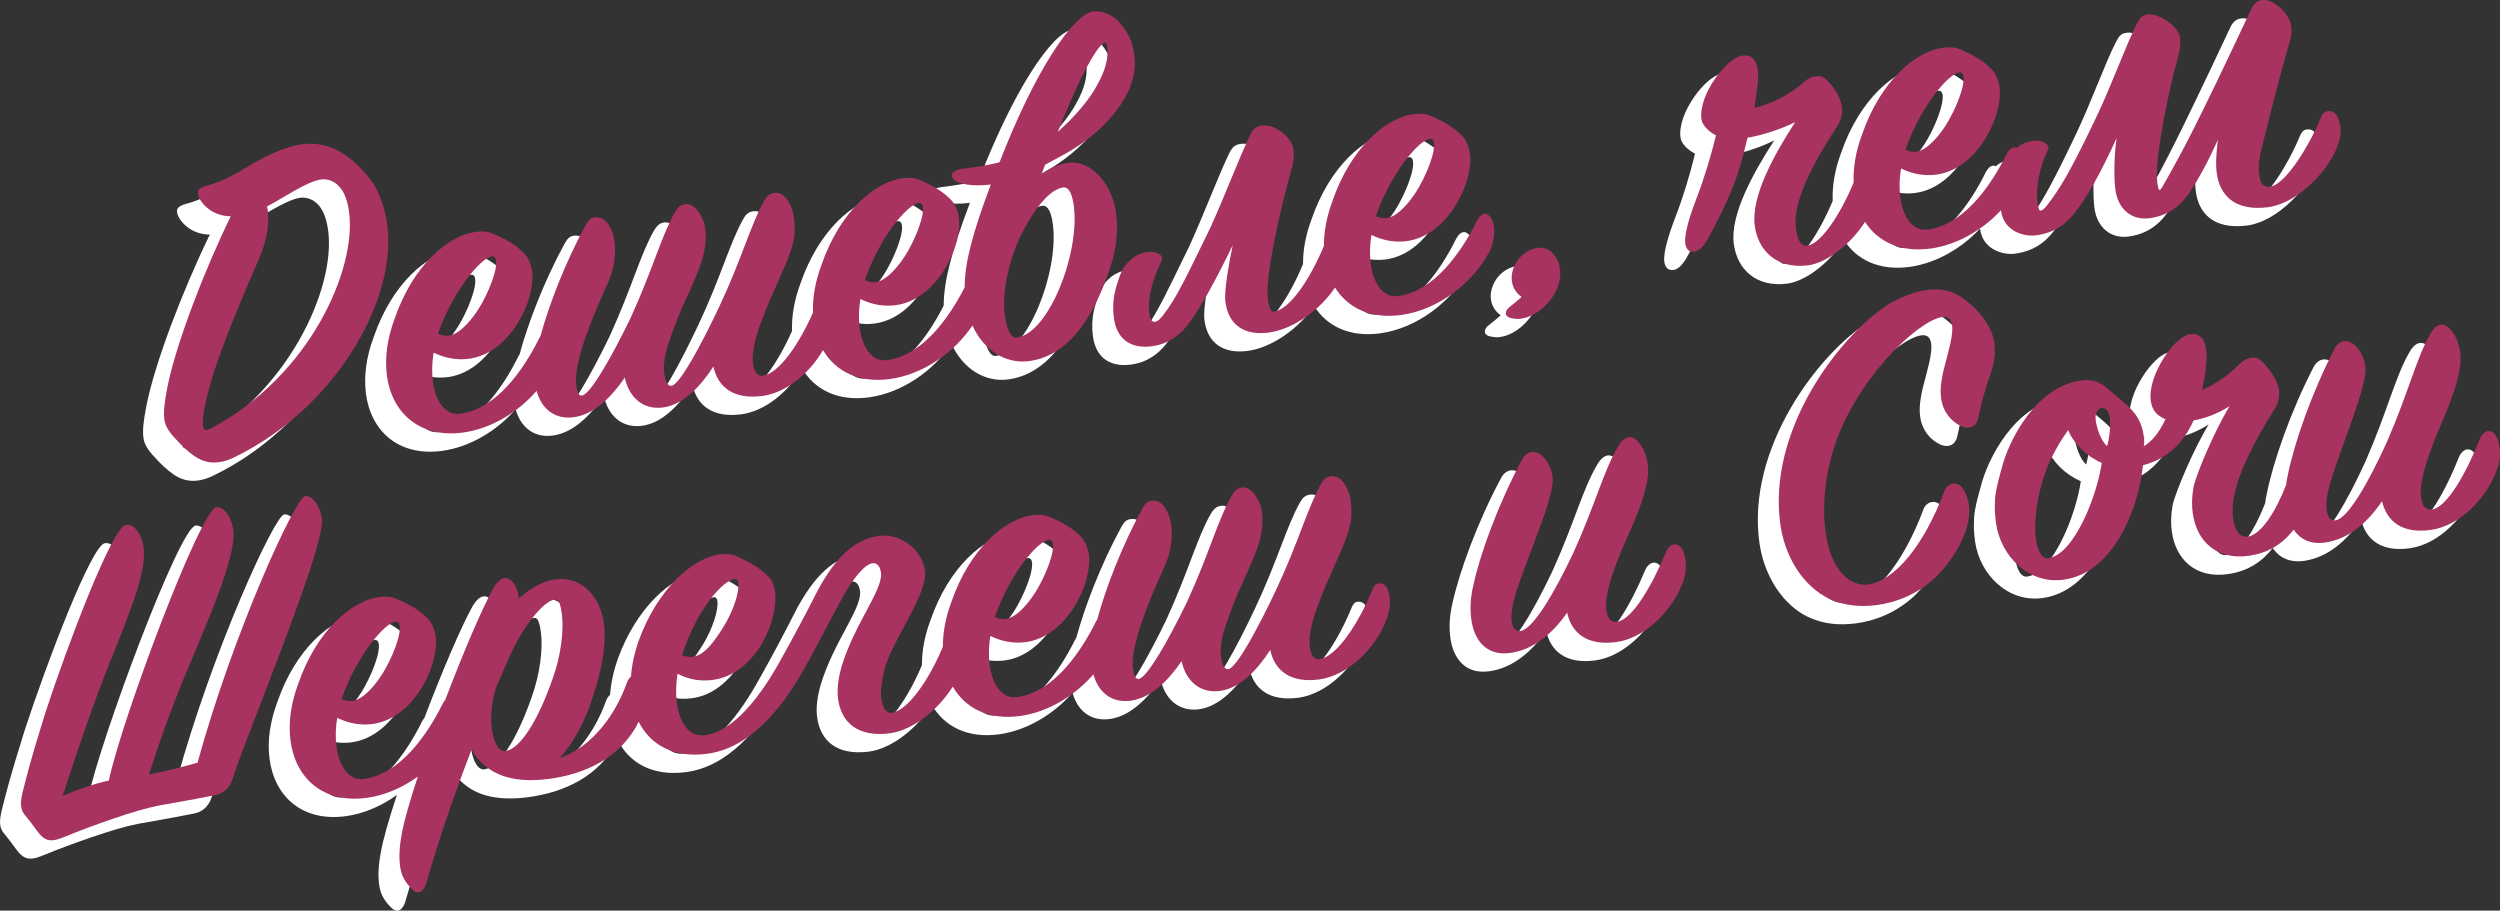 <?xml version="1.0" encoding="UTF-8"?> <svg xmlns="http://www.w3.org/2000/svg" id="_Слой_1" data-name="Слой_1" width="955.46" height="348.01" viewBox="0 0 955.46 348.01"><rect x="0" y="0" width="955.46" height="348.01" fill="#333333" stroke="none"/><defs><style> .cls-1 { fill: #a83360; } .cls-2 { fill: #fff; } </style></defs><g><path class="cls-2" d="M60.74,176.5c5.25,5.23,9.08,7.87,14.87,7.15,1.99-.25,3.76-.84,5.84-1.84,38.15-18.39,62.23-59.47,58.58-88.62-.79-6.34-3.15-13.4-6.43-17.58-8.97-11.38-18.56-16.06-30.62-12.53-6.02,1.86-10.86,4.3-15.82,7.32-5.29,3.24-10.45,6.09-16.16,7.54-3.73,1.02-3.91,2.51-2.67,5.12,1.43,2.58,5.23,6.52,11.86,6.6-9.95,20.37-21.07,48.98-24.3,65.75-.99,5.27-1.47,8.83-1.08,11.9.36,2.9,2.13,5.25,5.93,9.19ZM69.9,164.5c2.15-13.69,10.28-33.84,21.43-59.32,3.23-7.94,3.84-14.82,2.73-19.28,5.36-2.7,15.16-9.62,20.77-10.33,2.17-.27,5.02.47,7.2,3.14,1.74,2.17,2.88,5.34,3.42,9.69,2.7,21.54-14.82,62.17-52.93,82.39-1.72.95-2.67.7-2.87-.93-.16-1.27-.16-2.74.25-5.36Z"></path><path class="cls-2" d="M139.82,150.22c1.82,14.48,12.43,24.37,29.25,22.08,10.67-1.48,20.94-7.75,28-15.91,1.79,6.57,6.67,11.01,14.11,10.08,7.97-1,14.64-7.9,19.61-15.15,1.43,6.99,6.52,12.42,14.49,11.42,7.96-1,14.59-8.26,19.37-15.67,1.75,8.06,7.83,12.62,18.52,11.29,9.31-1.17,18.31-8.75,23.37-17.57,4.72,8.08,13.59,12.7,25.65,11.06,12.57-1.74,24.59-10.15,31.46-20.45,4.31,9.51,12.68,14.73,21.56,13.62,11.22-1.41,21.88-10.28,29.81-32.05,3.32-8.69,4.54-16.57,3.57-24.35-1.43-11.4-9.74-20.48-18.07-19.43-3.44.43-7.13,1.81-10.48,4.44l1.38-3.67,7.06-3.83c15.5-8.38,28.87-23.48,27.12-37.42-.7-5.61-2.04-8.94-5.89-13.24-2.58-2.99-6.63-4.5-9.89-4.09-7.78.98-22.62,23.43-35.8,57.63-4.1,1.07-8.6,1.81-14.57,2.56-2.54.32-3.85,1.59-3.71,2.67.05.36.29.88.93,1.54,1.45,1.29,6.22,2.71,14.01,1.74-6.82,18.08-10.01,29.83-10.01,39.29-6.08,11.97-16.34,26.16-29.74,27.84-5.43.68-9.39-4.52-10.39-12.49-.41-3.26-.34-7.13.29-10.88,4.5,2.19,9.01,2.92,13.35,2.37,15.93-2,25.68-22.53,24.32-33.39-.29-2.35-1.36-4.98-2.65-6.47-2.99-3.3-6.97-5.74-12.4-8.01-1.95-.86-3.98-.97-6.52-.65-10.5,1.32-23.96,12.75-30.97,33.12-2.42,6.44-3.44,12.58-3.25,18.22-5.24,11.88-12.98,23.34-19.21,24.12-2.17.27-3.33-1.61-3.71-4.68-.36-2.9.25-6.83,1.4-10.84,3.8-12.24,10.4-24.1,13.05-32.34,1.47-4.41,1.85-7.22,1.13-13.01-.39-3.08-2.85-9.57-7.38-9-1.99.25-2.96,1.29-3.87,2.88-5.27,9.3-8.46,22.02-17.32,40.79-6.83,14.46-15.04,29.65-18.12,30.04-1.63.2-2.44-1.9-2.79-4.61-.34-2.72-.07-6.43,1.26-10.46,1.97-6.31,4.77-13.29,7.24-18.56,5.2-11.32,8.21-18.13,7.12-26.82-.39-3.08-3.58-9.48-7.56-8.98-1.99.25-2.78,1.27-3.87,2.88-5.29,9.12-8.48,21.84-17.14,40.76-7.01,14.49-15.29,29.13-18.55,29.54-1.27.16-1.86-1.61-2.17-4.14-1.13-9.05,7.3-28.31,11.48-37.48,3.21-6.65,3.77-12.43,3.14-17.49-.41-3.26-2.67-9.6-7.38-9-1.63.2-2.47.86-3.67,3.03-7.76,14.17-14.01,30.48-17.22,42.33-.18.27-.36.57-.53.9-6.02,12.16-16.46,27.07-30.22,28.8-5.43.68-9.39-4.52-10.39-12.49-.41-3.26-.34-7.13.29-10.88,4.5,2.19,9.01,2.92,13.35,2.37,15.93-2,25.68-22.53,24.32-33.39-.29-2.35-1.36-4.98-2.65-6.47-2.99-3.3-6.97-5.75-12.4-8.01-1.95-.86-3.98-.97-6.52-.65-10.5,1.32-23.96,12.75-30.97,33.12-2.89,7.72-3.82,15-3,21.52ZM405.41,36.39c3.98-7.85,7.21-12.86,8.84-13.06.54-.07.81.63.93,1.54.52,4.16-.7,9.1-3.86,14.64-2.99,5.52-8.1,11.68-15.04,17.88,3.21-8.13,6.35-15.32,9.13-21ZM382.12,97.04c5.29-10.59,11.2-17.77,16.26-18.4,2.17-.27,3.46,2.69,4.03,7.22,2.29,18.28-9.71,48.66-21.84,50.18-1.99.25-3.85-2.83-4.57-8.62-1.07-8.51,1.46-20.59,6.12-30.37ZM343.99,84.72c2.2,1.38-.54,10.36-4.9,18.08-3.01,5.34-8.12,11.5-12.46,12.04-1.27.16-2.58-.04-4.14-.77,6.51-18.47,18.52-31.19,21.51-29.36ZM180.88,105.17c2.2,1.38-.54,10.36-4.9,18.08-3.01,5.34-8.12,11.5-12.46,12.04-1.27.16-2.58-.04-4.14-.77,6.51-18.47,18.52-31.19,21.51-29.36Z"></path><path class="cls-2" d="M562.3,91.01c-1.9-3.44-4.21-2.78-5.84.36-6.01,12.16-16.46,27.07-30.22,28.8-5.43.68-9.39-4.52-10.39-12.49-.41-3.26-.34-7.13.29-10.89,4.5,2.19,9.01,2.92,13.35,2.37,15.93-2,25.68-22.53,24.32-33.39-.29-2.35-1.36-4.98-2.65-6.47-2.99-3.3-6.97-5.75-12.4-8.01-1.95-.86-3.98-.97-6.52-.65-10.5,1.32-23.96,12.75-30.97,33.12-2.26,6.04-3.31,11.8-3.27,17.15-5.06,12.26-12.93,24.42-19.19,25.2-1.27.16-1.9-1.97-2.26-4.86-1.13-9.05,5.1-35.58,8.92-49.11,1.17-3.82,1.08-6.02.79-8.37-.5-3.98-6.7-9.46-11.95-8.8-2.35.3-3.33,1.34-4.37,3.31-3.96,8.04-9.75,23.47-15.38,35.76-8.19,16.84-11.67,24.26-16.17,30.9-3.12,4.44-3.98,4.91-5.07,5.05s-1.79-1.06-2.01-2.87c-.89-7.06,1.44-13.42,4.18-19.46.59-1.18.7-1.74.66-2.1-.14-1.09-1.81-2.72-5.98-2.19-3.08.39-8.26,3.06-10.38,9.58-1.2,3.64-3.01,8.28-2.12,15.34,1.2,9.59,7.92,11.88,14.26,11.08,4.34-.54,8.55-2.18,12.6-6.54,5.79-6.61,12.89-20.37,18.59-32.12-1.6,7.74-3.3,17.7-2.82,21.5,1.13,9.05,7.34,13.06,16.39,11.92,9.33-1.17,19.83-8.64,25.53-17.23,4.8,7.73,13.53,12.09,25.3,10.49,14.1-1.95,27.51-12.28,33.73-24.27,2.65-5.3,1.81-10.52,1.06-12.08ZM539.32,60.24c2.2,1.38-.54,10.36-4.9,18.08-3.01,5.34-8.12,11.5-12.46,12.04-1.27.16-2.58-.04-4.14-.77,6.51-18.47,18.52-31.19,21.51-29.36Z"></path><path class="cls-2" d="M569.4,128.55c1.13.23,2.26.45,3.53.29,6.72-.66,13.76-7.61,15.09-14.58,1.47-7.36-2.92-13.06-8.2-12.58-4.71.59-9.34,4.67-10.07,10.64-.27,3.71,1.36,6.45,3.78,8.17-1.15,1.06-3.48,3.01-4.66,3.89-1.52,1.11-2.33,3.42.52,4.16Z"></path><path class="cls-2" d="M682.9,108.43c7.49-.94,16.66-8.44,21.89-16.62,4.84,7.54,13.5,11.76,25.11,10.18,10.11-1.4,19.85-7.11,26.85-14.65,0,.08.02.16.03.24.98,7.78,8.78,9.93,13.13,9.39,4.53-.57,9.28-2.27,13.33-6.64,6.13-6.84,12.06-18.24,17.69-30.53-1.08,7.49-.99,15.57-.49,19.55.91,7.24,5.91,11.95,12.97,11.06,6.34-.79,11.27-3.99,14.71-8.83,4.05-5.84,7.92-13.13,11.51-21.12-.54,4.48-.92,8.76-.45,12.56,1.07,8.51,6.82,14.77,19.49,13.19,13.94-1.75,29.09-20.2,27.8-30.52-.54-4.34-2.11-6.54-4.82-6.2-1.27.16-1.92.79-2.78,2.74-4.23,10.27-13.37,25.4-19.34,26.14-2.9.36-3.71-1.74-4.07-4.64-.41-3.26.18-7.38.81-9.66,4.99-20.3,7.91-30.78,9.56-36.69,1.97-6.31,2.1-8.17,1.81-10.52-.59-4.71-6.82-10.36-10.98-9.84-1.81.23-3.17,1.13-4.19,3.28-21.91,46.69-26.3,54.23-31.55,63.71-2.26,3.96-2.99,5.52-3.53,5.59-.36.05-.68-1.02-.91-2.83-1.25-9.96,5.51-39.67,7.7-47.12,1.15-4.01,1.29-5.86.97-8.4-.5-3.98-7.97-9.3-12.31-8.75-2.17.27-2.96,1.29-4,3.26-4.3,8.26-9.72,23.65-15.56,35.78-8,16.82-12.48,25.1-16.87,31.17-2.96,4.23-3.82,4.71-4.55,4.8-.54.07-.88-1.18-1.11-2.99-.88-7.06,1.42-15.07,3.34-18.81.59-1.18.86-1.95.81-2.31-.14-1.09-1.86-3.08-5.84-2.58-1.88.24-4.21.9-6.28,2.69-1.4-.67-2.82.31-3.92,2.46-6.02,12.15-16.47,27.07-30.22,28.8-5.43.68-9.39-4.52-10.39-12.49-.41-3.26-.34-7.13.29-10.89,4.5,2.19,9.01,2.92,13.35,2.37,15.93-2,25.68-22.53,24.32-33.39-.29-2.35-1.36-4.98-2.65-6.47-2.99-3.3-6.97-5.75-12.4-8.01-1.95-.86-3.98-.97-6.52-.65-10.5,1.32-23.96,12.75-30.97,33.12-2.45,6.53-3.47,12.74-3.24,18.44-4.42,10.71-12.09,23.38-17.72,24.08-2.54.32-3.78-2.28-4.35-6.81-1.34-10.68,7.57-26.14,15.74-38.75,1.72-2.42,2.1-5.23,1.83-7.4-.54-4.34-3.62-8.37-6.11-10.63-1.25-1.13-2.38-1.36-4.01-1.15-1.27.16-2.83.91-3.82,1.77-5.61,5.12-12.87,8.79-19.48,10.35.65-5.05,1.78-10.71,1.35-14.14-.52-4.16-2.27-6.34-6.07-5.86-5.95.93-16.7,14.96-15.54,24.2.32,2.53,2.81,4.8,5.57,6.29-1.94,7.97-4.68,16.95-7.32,23.72-2.22,5.79-4.91,13.67-4.43,17.47.27,2.17,1.36,3.51,3.53,3.23,2.17-.27,3.87-2.88,4.8-4.28,2.71-4.75,7.42-14.17,8.8-17.83,3.14-7.2,4.88-13.85,6.69-21.43,5.05-.82,12.31-3.01,18.19-5.96-8.17,12.61-16.85,28.41-15.46,39.45,1.23,9.78,8.54,16.77,20.3,15.29ZM741.71,34.86c2.2,1.38-.54,10.36-4.9,18.08-3.01,5.34-8.12,11.5-12.46,12.04-1.27.16-2.58-.04-4.14-.77,6.51-18.47,18.52-31.19,21.51-29.36Z"></path><path class="cls-2" d="M115,205.19c-.57-4.53-3.51-8.94-6.41-8.57-3.62.45-27.34,51.79-41.1,101.87-7.1,1.99-13.35,3.51-18.55,4.53,8.95-28.34,16.98-44.97,20.46-53.87,6.78-16.3,12.73-31.94,11.75-39.72-.57-4.53-3.51-8.94-6.41-8.57-6.16.77-36.31,81.41-41.15,104.45-5.91,1.29-12.42,3.58-17.65,5.89,9.15-28.18,15.08-44,19.6-54.86,6.69-17.02,12.48-30.98,11.35-40.04-.59-4.71-3.35-9.14-6.79-8.71-5.07.64-22.23,45.63-30.73,71.7-6.17,19.71-7.21,24.62-8.2,28.43-1.65,5.91-1.51,8.46.23,10.64,2.58,2.99,4.64,6.22,5.71,7.38,2.81,3.33,5.5,2.8,9.87.97,9.62-3.96,26.86-10.17,35.66-11.83,6.11-1.13,11.88-2.04,21.75-4.01,3.76-.84,5.63-3.46,6.56-6.34,1.83-5.93,6.99-19.08,12.12-32.41,10.11-26.46,22.88-59.5,21.95-66.92Z"></path><path class="cls-2" d="M518.95,229.94c-1.09.14-1.74.77-2.31,2.13-5.2,12.79-13.66,25.98-20.36,26.82-2.17.27-3.33-1.61-3.71-4.68-.36-2.9.25-6.83,1.4-10.84,3.8-12.24,10.4-24.1,13.05-32.34,1.47-4.41,1.85-7.22,1.13-13.01-.39-3.08-2.86-9.57-7.38-9-1.99.25-2.96,1.29-3.87,2.88-5.27,9.3-8.46,22.02-17.32,40.79-6.83,14.46-15.04,29.65-18.12,30.04-1.63.2-2.45-1.9-2.79-4.61-.34-2.72-.07-6.43,1.26-10.46,1.97-6.31,4.77-13.29,7.23-18.56,5.2-11.32,8.21-18.13,7.12-26.82-.39-3.08-3.58-9.48-7.56-8.98-1.99.25-2.78,1.27-3.87,2.88-5.29,9.12-8.48,21.84-17.14,40.76-7.01,14.49-15.29,29.13-18.55,29.54-1.27.16-1.86-1.61-2.17-4.14-1.13-9.05,7.3-28.31,11.48-37.48,3.21-6.65,3.77-12.43,3.14-17.49-.41-3.26-2.67-9.59-7.38-9-1.63.2-2.47.86-3.67,3.03-7.76,14.17-14.01,30.48-17.22,42.34-.18.27-.36.57-.53.89-6.02,12.15-16.47,27.07-30.22,28.8-5.43.68-9.39-4.52-10.39-12.49-.41-3.26-.34-7.13.29-10.89,4.5,2.19,9.01,2.92,13.35,2.37,15.93-2,25.68-22.53,24.32-33.39-.29-2.35-1.36-4.98-2.65-6.47-2.99-3.3-6.97-5.75-12.4-8.01-1.95-.86-3.98-.97-6.52-.65-10.5,1.32-23.96,12.75-30.97,33.12-2.26,6.03-3.3,11.79-3.27,17.14-5.09,12.27-13.3,24.47-19.55,25.26-2.17.27-3.58-2.13-4.03-5.75-.36-2.9.29-6.47,1.24-10.64,1.49-5.7,4.97-11.66,7.94-17.36,5.97-11.05,8.07-16.27,7.51-20.8-.89-7.06-8.58-14.19-17.45-13.07-9.59,1.2-16.77,8.54-23.35,20.58-4.86,9.62-10.38,19.87-14.29,26.8-7.78,14.21-18.25,27.48-28.93,28.82-5.97.75-9.76-4.48-10.78-12.62-.41-3.26-.34-7.13.29-10.89,4.53,2.38,9.01,2.92,13.35,2.37,7.97-1,14.28-6.39,18.71-13.56,4.09-6.95,5.88-14.71,5.22-19.96-.27-2.17-1.11-4.46-2.38-5.77-3.19-3.46-7.13-5.54-12.4-8.01-1.95-.86-3.98-.97-6.34-.68-10.32,1.29-23.89,13.29-30.99,32.94-1.67,4.74-2.65,9.39-2.97,13.74-.63.53-1.2,1.34-1.61,2.46-3.93,11.16-12.75,24.4-25.81,28.79,5.2-5.43,10.16-14.33,13.25-24.83,3.07-9.21,4.81-18.81,3.84-26.59-1.16-9.23-7.63-18.35-18.5-16.99-4.89.61-9.84,3.62-13.98,7.27-.3-2.35-.95-4.66-2.65-6.47-1.7-1.81-4.14-2.24-6.9,2.15-4.38,7.71-11.73,25.01-18.61,43.06-.35.41-.68.91-.99,1.51-6.02,12.15-16.47,27.07-30.22,28.8-5.43.68-9.39-4.52-10.39-12.49-.41-3.26-.34-7.13.29-10.89,4.5,2.19,9.01,2.92,13.35,2.37,15.93-2,25.68-22.53,24.31-33.39-.29-2.35-1.36-4.98-2.65-6.47-2.99-3.3-6.97-5.75-12.4-8.01-1.95-.86-3.98-.97-6.52-.65-10.5,1.32-23.96,12.75-30.97,33.12-2.89,7.72-3.82,15-3,21.52,1.82,14.48,12.43,24.37,29.25,22.08,6.9-.96,13.63-3.92,19.44-8.1-3.04,9.23-5.29,17.08-6.13,21.88-.99,5.27-1.06,9.14-.7,12.04.48,3.8,1.7,6.22,4.85,9.32,2.08,1.95,4.16.95,5.2-2.49,5.38-18.69,11.21-35.24,17.32-51.08,5.39,9.25,14.87,13.03,29.17,11.24,14.15-1.77,27.88-8.07,34.71-21.88,4.34,8.69,13.17,13.86,25.87,12.27,15.75-1.97,28.01-15.65,37.76-33.23,3.33-5.75,5.95-11.23,13.86-25.83,5.09-9.28,9.34-13.49,11.88-13.81,1.63-.2,2.9,1.11,3.21,3.64.43,3.44-2.26,8.37-5.38,14.28-3.28,6.11-7.15,13.4-9.5,21.05-1.42,4.78-1.99,9.08-1.53,12.7,1.18,9.41,7.74,14.84,19.69,13.35,9.01-1.13,18.8-9.19,24.17-17.87,4.7,8.2,13.61,12.9,25.75,11.24,10.67-1.48,20.94-7.75,28-15.91,1.79,6.57,6.67,11.02,14.11,10.08,7.97-1,14.64-7.9,19.61-15.15,1.43,6.99,6.52,12.42,14.49,11.42s14.59-8.26,19.37-15.67c1.75,8.06,7.83,12.63,18.52,11.29,11.22-1.41,22.01-12.14,25.97-23.11,1.4-3.49,1.36-6.79,1.13-8.6-.29-2.35-1.4-5.34-4.12-5ZM393.69,213.47c2.2,1.38-.54,10.36-4.9,18.08-3.01,5.34-8.12,11.5-12.47,12.04-1.27.16-2.58-.04-4.14-.77,6.51-18.47,18.52-31.19,21.51-29.36ZM253.87,253.98c5.04-14.06,14.13-25.12,19.02-25.74.72-.09,1.18.59,1.29,1.49.43,3.44-1.81,10.52-5.47,16.5-3.21,5.18-7.24,11.2-11.94,11.79-1.27.16-2.58-.04-4.12-.59.41-1.15.68-1.92,1.22-3.46ZM144.05,244.76c2.2,1.38-.54,10.36-4.9,18.08-3.01,5.34-8.12,11.5-12.47,12.04-1.27.16-2.58-.04-4.14-.77,6.51-18.47,18.52-31.19,21.51-29.36ZM185.16,294.04c-4.71.59-7.61-12.29-3.45-24.58l4.57-10.5c6.13-14.19,15.04-23.77,18.48-22.73.95.25,1.58,2.38,1.99,5.63.75,5.97-.27,15.48-3.54,24.53-5.54,15.96-12.44,26.93-18.05,27.64Z"></path><path class="cls-2" d="M628.7,218.02c-5.09,12.22-12.75,25.87-18.73,26.62-2.35.3-3.67-1.38-4.08-4.64-.88-7.06,4.63-20.26,8.82-29.42,5.02-11.29,7.82-19.74,7.05-25.89-.5-3.98-1.77-6.77-3.9-9.07-2.56-2.8-5.36-1.72-7.47,2.04-5.47,9.14-8.64,22.04-17.14,40.76-7.42,15.64-15.47,29.15-20.18,29.74-3.98.5-4.28-6.27-1.93-13.92,4.59-14.73,15.17-37.39,14.24-44.81-.34-2.72-1.45-5.7-3.76-7.99-2.51-2.44-5.82-2.4-7.78.98-9.25,17.16-16.21,36.42-18.77,48.32-1.08,4.55-1.29,8.8-.79,12.79.98,7.78,5.46,14.21,14.69,13.05s16.68-7.79,21.97-15.44c1.75,8.06,7.83,12.63,18.52,11.29,11.22-1.41,21.83-12.12,25.79-23.09,2.06-5.59.67-10.75-.25-12.29-1.88-3.26-4.89-2.33-6.31.98Z"></path><path class="cls-2" d="M740.91,120.11c-3.4-2.15-7.72-2.89-12.24-2.33-4.53.57-9.44,2.47-13.92,4.87-19.3,11.8-47.6,48.63-42.29,85.1,2.22,14.8,11.07,25.27,20.15,28.73,4.84,1.97,10.43,2.55,16.41,1.8,7.78-.98,15.66-4.17,22.42-10.35,5.9-5.71,14.36-17.43,13.05-27.93-.23-1.81-.86-3.94-2.02-5.82-2.33-3.94-6.36-2.33-7.31.36-7.98,21.41-19.38,34.61-29.34,35.86-6.52.82-14.26-5.2-16.21-20.77-1.36-10.86.22-26.14,6.57-39.99,11.98-26.14,35.72-45.11,40.65-40.95,2.47,2.08,1.02,8.15-.72,14.8-.75,2.85-1.65,5.91-2.03,8.71-.43,2.44-.52,4.66-.25,6.83.66,5.25,3.69,8.92,7.61,10.81,3.89,1.72,6.2-.41,6.72-3.6.77-4.14,2.53-10.61,4.84-17.16,1.36-3.85,1.63-7.56,1.22-10.82-.88-7.06-6.48-13.53-13.31-18.19Z"></path><path class="cls-2" d="M946.03,173.72c-1.93-3.23-4.93-2.25-6.3,1.08-4.88,12.3-12.33,26.08-18.29,26.92-2.35.33-3.69-1.32-4.15-4.57-1-7.04,4.3-20.33,8.33-29.56,4.83-11.38,7.5-19.86,6.62-26-.57-3.97-1.88-6.74-4.04-9.01-2.6-2.76-5.39-1.63-7.43,2.16-5.32,9.23-8.27,22.18-16.47,41.04-7.16,15.76-14.99,29.4-19.68,30.07-3.97.56-4.38-6.2-2.16-13.88,4.34-14.81,14.55-37.64,13.5-45.04-.38-2.71-1.54-5.68-3.89-7.92-2.55-2.4-5.86-2.3-7.77,1.1-8.97,17.31-15.61,36.68-17.97,48.62-.27,1.21-.47,2.4-.62,3.57-3.92,10.22-9.6,19.08-14.67,19.8-3.07.44-4.95-2.43-5.57-6.76-.38-2.71-.23-5.5.29-8.33,1.74-9.83,8.87-23.19,15.2-33.12,1.83-2.66,2.35-5.49,2.04-7.66-.67-4.7-4.43-9.14-6.98-11.54-1.06-.96-2.19-1.16-3.64-.96-1.45.21-2.99.98-4.29,2.27-4.85,4.74-9.55,7.99-14.43,9.98,1.22-5.7,2.02-11.71,1.46-15.69-.54-3.79-2.52-6.09-6.32-5.55-5.93,1.03-16.16,15.93-14.8,25.51.46,3.25,2.09,5.6,5.59,6.94-2.38,5.31-5.4,8.69-8.29,10.39.29-1.88.23-2.24-.05-4.23-1-7.04-4.97-10.35-8.12-13.04l-3.35-2.84c-4.25-4-7.09-5.81-12.69-5.01-16.62,2.36-27.42,22.33-30.19,33.96,0,0-2.32,7.8-2.43,11.4-.02.59-.05,1.99-.09,3.89.06,1.81.23,3.58.47,5.27,1.8,12.64,12.55,23.46,25.92,21.56,18.42-2.62,28.25-25.58,30.27-43.74,9.42-2.44,15.69-8.86,19.31-17.12,4.31-.8,8.88-2.37,13.78-5.46-5.84,9.49-13,26.54-13.83,31.08-.7,4.15-.65,7.1-.24,9.99,1.49,10.48,8.99,17.89,21.46,16.12,6.65-.95,12.54-4.03,17.06-9.99,2.43,3.6,6.36,5.74,12.08,4.92,9.21-1.31,16.54-8.06,21.71-15.8,1.88,8.03,8.04,12.49,18.7,10.98,11.2-1.59,21.63-12.47,25.41-23.51,1.96-5.62.5-10.76-.46-12.28ZM774.82,220.35c-3.07.44-4.31-4.36-4.74-7.43-.92-6.5.5-17.21,3.99-26.37,2.3-5.86,5.43-11.09,8.34-15.19,2.01,5.06,6.75,9.91,12.84,12.55-1.74,12.41-10.5,35.03-20.44,36.44ZM797.3,177.54c-2.32-2.07-3.89-6.63-4.35-9.89-.41-2.89,1.01-4.57,2.09-4.72,1.26-.18,2.86.7,3.25,3.41.33,2.35.23,6.79-.99,11.2Z"></path></g><g><path class="cls-1" d="M68.74,169.5c5.25,5.23,9.08,7.87,14.87,7.15,1.99-.25,3.76-.84,5.84-1.84,38.15-18.39,62.23-59.47,58.58-88.62-.79-6.34-3.15-13.4-6.43-17.58-8.97-11.38-18.56-16.06-30.62-12.53-6.02,1.86-10.86,4.3-15.82,7.32-5.29,3.24-10.45,6.09-16.16,7.54-3.73,1.02-3.91,2.51-2.67,5.12,1.43,2.58,5.23,6.52,11.86,6.6-9.95,20.37-21.07,48.98-24.3,65.75-.99,5.27-1.47,8.83-1.08,11.9.36,2.9,2.13,5.25,5.93,9.19ZM77.9,157.5c2.15-13.69,10.28-33.84,21.43-59.32,3.23-7.94,3.84-14.82,2.73-19.28,5.36-2.7,15.16-9.62,20.77-10.33,2.17-.27,5.02.47,7.2,3.14,1.74,2.17,2.88,5.34,3.42,9.69,2.7,21.54-14.82,62.17-52.93,82.39-1.72.95-2.67.7-2.87-.93-.16-1.27-.16-2.74.25-5.36Z"></path><path class="cls-1" d="M147.82,143.22c1.82,14.48,12.43,24.37,29.25,22.08,10.67-1.48,20.94-7.75,28-15.91,1.79,6.57,6.67,11.01,14.11,10.08,7.97-1,14.64-7.9,19.61-15.15,1.43,6.99,6.52,12.42,14.49,11.42,7.96-1,14.59-8.26,19.37-15.67,1.75,8.06,7.83,12.62,18.52,11.29,9.31-1.17,18.31-8.75,23.37-17.57,4.72,8.08,13.59,12.7,25.65,11.06,12.57-1.74,24.59-10.15,31.46-20.45,4.31,9.51,12.68,14.73,21.56,13.62,11.22-1.41,21.88-10.28,29.81-32.05,3.32-8.69,4.54-16.57,3.57-24.35-1.43-11.4-9.74-20.48-18.07-19.43-3.44.43-7.13,1.81-10.48,4.44l1.38-3.67,7.06-3.83c15.5-8.38,28.87-23.48,27.12-37.42-.7-5.61-2.04-8.94-5.89-13.24-2.58-2.99-6.63-4.5-9.89-4.09-7.78.98-22.62,23.43-35.8,57.63-4.1,1.07-8.6,1.81-14.57,2.56-2.54.32-3.85,1.59-3.71,2.67.05.36.29.88.93,1.54,1.45,1.29,6.22,2.71,14.01,1.74-6.82,18.08-10.01,29.83-10.01,39.29-6.08,11.97-16.34,26.16-29.74,27.84-5.43.68-9.39-4.52-10.39-12.49-.41-3.26-.34-7.13.29-10.88,4.5,2.19,9.01,2.92,13.35,2.37,15.93-2,25.68-22.53,24.32-33.39-.29-2.35-1.36-4.98-2.65-6.47-2.99-3.3-6.97-5.74-12.4-8.01-1.95-.86-3.98-.97-6.52-.65-10.5,1.32-23.96,12.75-30.97,33.12-2.42,6.44-3.44,12.58-3.25,18.22-5.24,11.88-12.98,23.34-19.21,24.12-2.17.27-3.33-1.61-3.71-4.68-.36-2.9.25-6.83,1.4-10.84,3.8-12.24,10.4-24.1,13.05-32.34,1.47-4.41,1.85-7.22,1.13-13.01-.39-3.08-2.85-9.57-7.38-9-1.99.25-2.96,1.29-3.87,2.88-5.27,9.3-8.46,22.02-17.32,40.79-6.83,14.46-15.04,29.65-18.12,30.04-1.63.2-2.44-1.9-2.79-4.61-.34-2.72-.07-6.43,1.26-10.46,1.97-6.31,4.77-13.29,7.24-18.56,5.2-11.32,8.21-18.13,7.12-26.82-.39-3.08-3.58-9.48-7.56-8.98-1.99.25-2.78,1.27-3.87,2.88-5.29,9.12-8.48,21.84-17.14,40.76-7.01,14.49-15.29,29.13-18.55,29.54-1.27.16-1.86-1.61-2.17-4.14-1.13-9.05,7.3-28.31,11.48-37.48,3.21-6.65,3.77-12.43,3.14-17.49-.41-3.26-2.67-9.6-7.38-9-1.63.2-2.47.86-3.67,3.03-7.76,14.17-14.01,30.48-17.22,42.33-.18.27-.36.57-.53.9-6.02,12.16-16.46,27.07-30.22,28.8-5.43.68-9.39-4.52-10.39-12.49-.41-3.26-.34-7.13.29-10.88,4.5,2.19,9.01,2.92,13.35,2.37,15.93-2,25.68-22.53,24.32-33.39-.29-2.35-1.36-4.98-2.65-6.47-2.99-3.3-6.97-5.75-12.4-8.01-1.95-.86-3.98-.97-6.52-.65-10.5,1.32-23.96,12.75-30.97,33.12-2.89,7.72-3.82,15-3,21.52ZM413.41,29.39c3.98-7.85,7.21-12.86,8.84-13.06.54-.07.81.63.93,1.54.52,4.16-.7,9.1-3.86,14.64-2.99,5.52-8.1,11.68-15.04,17.88,3.21-8.13,6.35-15.32,9.13-21ZM390.12,90.04c5.29-10.59,11.2-17.77,16.26-18.4,2.17-.27,3.46,2.69,4.03,7.22,2.29,18.28-9.71,48.66-21.84,50.18-1.99.25-3.85-2.83-4.57-8.62-1.07-8.51,1.46-20.59,6.12-30.37ZM351.99,77.72c2.2,1.38-.54,10.36-4.9,18.08-3.01,5.34-8.12,11.5-12.46,12.04-1.27.16-2.58-.04-4.14-.77,6.51-18.47,18.52-31.19,21.51-29.36ZM188.88,98.17c2.2,1.38-.54,10.36-4.9,18.08-3.01,5.34-8.12,11.5-12.46,12.04-1.27.16-2.58-.04-4.14-.77,6.51-18.47,18.52-31.19,21.51-29.36Z"></path><path class="cls-1" d="M570.3,84.01c-1.9-3.44-4.21-2.78-5.84.36-6.01,12.16-16.46,27.07-30.22,28.8-5.43.68-9.39-4.52-10.39-12.49-.41-3.26-.34-7.13.29-10.89,4.5,2.19,9.01,2.92,13.35,2.37,15.93-2,25.68-22.53,24.32-33.39-.29-2.35-1.36-4.98-2.65-6.47-2.99-3.3-6.97-5.75-12.4-8.01-1.95-.86-3.98-.97-6.52-.65-10.5,1.32-23.96,12.75-30.97,33.12-2.26,6.04-3.31,11.8-3.27,17.15-5.06,12.26-12.93,24.42-19.19,25.2-1.27.16-1.9-1.97-2.26-4.86-1.13-9.05,5.1-35.58,8.92-49.11,1.17-3.82,1.08-6.02.79-8.37-.5-3.98-6.7-9.46-11.95-8.8-2.35.3-3.33,1.34-4.37,3.31-3.96,8.04-9.75,23.47-15.38,35.76-8.19,16.84-11.67,24.26-16.17,30.9-3.12,4.44-3.98,4.91-5.07,5.05s-1.79-1.06-2.01-2.87c-.89-7.06,1.44-13.42,4.18-19.46.59-1.18.7-1.74.66-2.1-.14-1.09-1.81-2.72-5.98-2.19-3.08.39-8.26,3.06-10.38,9.58-1.2,3.64-3.01,8.28-2.12,15.34,1.2,9.59,7.92,11.88,14.26,11.08,4.34-.54,8.55-2.18,12.6-6.54,5.79-6.61,12.89-20.37,18.59-32.12-1.6,7.74-3.3,17.7-2.82,21.5,1.13,9.05,7.34,13.06,16.39,11.92,9.33-1.17,19.83-8.64,25.53-17.23,4.8,7.73,13.53,12.09,25.3,10.49,14.1-1.95,27.51-12.28,33.73-24.27,2.65-5.3,1.81-10.52,1.06-12.08ZM547.32,53.24c2.2,1.38-.54,10.36-4.9,18.08-3.01,5.34-8.12,11.5-12.46,12.04-1.27.16-2.58-.04-4.14-.77,6.51-18.47,18.52-31.19,21.51-29.36Z"></path><path class="cls-1" d="M577.4,121.55c1.13.23,2.26.45,3.53.29,6.72-.66,13.76-7.61,15.09-14.58,1.47-7.36-2.92-13.06-8.2-12.58-4.71.59-9.34,4.67-10.07,10.64-.27,3.71,1.36,6.45,3.78,8.17-1.15,1.06-3.48,3.01-4.66,3.89-1.52,1.11-2.33,3.42.52,4.16Z"></path><path class="cls-1" d="M690.9,101.43c7.49-.94,16.66-8.44,21.89-16.62,4.84,7.54,13.5,11.76,25.11,10.18,10.11-1.4,19.85-7.11,26.85-14.65,0,.08.02.16.03.24.98,7.78,8.78,9.93,13.13,9.39,4.53-.57,9.28-2.27,13.33-6.64,6.13-6.84,12.06-18.24,17.69-30.53-1.08,7.49-.99,15.57-.49,19.55.91,7.24,5.91,11.95,12.97,11.06,6.34-.79,11.27-3.99,14.71-8.83,4.05-5.84,7.92-13.13,11.51-21.12-.54,4.48-.92,8.76-.45,12.56,1.07,8.51,6.82,14.77,19.49,13.19,13.94-1.75,29.09-20.2,27.8-30.52-.54-4.34-2.11-6.54-4.82-6.2-1.27.16-1.92.79-2.78,2.74-4.23,10.27-13.37,25.4-19.34,26.14-2.9.36-3.71-1.74-4.07-4.64-.41-3.26.18-7.38.81-9.66,4.99-20.3,7.91-30.78,9.56-36.69,1.97-6.31,2.1-8.17,1.81-10.52-.59-4.71-6.82-10.36-10.98-9.84-1.81.23-3.17,1.13-4.19,3.28-21.91,46.69-26.3,54.23-31.55,63.71-2.26,3.96-2.99,5.52-3.53,5.59-.36.05-.68-1.02-.91-2.83-1.25-9.96,5.51-39.67,7.7-47.12,1.15-4.01,1.29-5.86.97-8.4-.5-3.98-7.97-9.3-12.31-8.75-2.17.27-2.96,1.29-4,3.26-4.3,8.26-9.72,23.65-15.56,35.78-8,16.82-12.48,25.1-16.87,31.17-2.96,4.23-3.82,4.71-4.55,4.8-.54.07-.88-1.18-1.11-2.99-.88-7.06,1.42-15.07,3.34-18.81.59-1.18.86-1.95.81-2.31-.14-1.09-1.86-3.08-5.84-2.58-1.88.24-4.21.9-6.28,2.69-1.4-.67-2.82.31-3.92,2.46-6.02,12.15-16.47,27.07-30.22,28.8-5.43.68-9.39-4.52-10.39-12.49-.41-3.26-.34-7.13.29-10.89,4.5,2.19,9.01,2.92,13.35,2.37,15.93-2,25.68-22.53,24.32-33.39-.29-2.35-1.36-4.98-2.65-6.47-2.99-3.3-6.97-5.75-12.4-8.01-1.95-.86-3.98-.97-6.52-.65-10.5,1.32-23.96,12.75-30.97,33.12-2.45,6.53-3.47,12.74-3.24,18.44-4.42,10.71-12.09,23.38-17.72,24.08-2.54.32-3.78-2.28-4.35-6.81-1.34-10.68,7.57-26.14,15.74-38.75,1.72-2.42,2.1-5.23,1.83-7.4-.54-4.34-3.62-8.37-6.11-10.63-1.25-1.13-2.38-1.36-4.01-1.15-1.27.16-2.83.91-3.82,1.77-5.61,5.12-12.87,8.79-19.48,10.35.65-5.05,1.78-10.71,1.35-14.14-.52-4.16-2.27-6.34-6.07-5.86-5.95.93-16.7,14.96-15.54,24.2.32,2.53,2.81,4.8,5.57,6.29-1.94,7.97-4.68,16.95-7.32,23.72-2.22,5.79-4.91,13.67-4.43,17.47.27,2.17,1.36,3.51,3.53,3.23,2.17-.27,3.87-2.88,4.8-4.28,2.71-4.75,7.42-14.17,8.8-17.83,3.14-7.2,4.88-13.85,6.69-21.43,5.05-.82,12.31-3.01,18.19-5.96-8.17,12.61-16.85,28.41-15.46,39.45,1.23,9.78,8.54,16.77,20.3,15.29ZM749.71,27.86c2.2,1.38-.54,10.36-4.9,18.08-3.01,5.34-8.12,11.5-12.46,12.04-1.27.16-2.58-.04-4.14-.77,6.51-18.47,18.52-31.19,21.51-29.36Z"></path><path class="cls-1" d="M123,198.19c-.57-4.53-3.51-8.94-6.41-8.57-3.62.45-27.34,51.79-41.1,101.87-7.1,1.99-13.35,3.51-18.55,4.53,8.95-28.34,16.98-44.97,20.46-53.87,6.78-16.3,12.73-31.94,11.75-39.72-.57-4.53-3.51-8.94-6.41-8.57-6.16.77-36.31,81.41-41.15,104.45-5.91,1.29-12.42,3.58-17.65,5.89,9.15-28.18,15.08-44,19.6-54.86,6.69-17.02,12.48-30.98,11.35-40.04-.59-4.71-3.35-9.14-6.79-8.71-5.07.64-22.23,45.63-30.73,71.7-6.17,19.71-7.21,24.62-8.2,28.43-1.65,5.91-1.51,8.46.23,10.64,2.58,2.99,4.64,6.22,5.71,7.38,2.81,3.33,5.5,2.8,9.87.97,9.62-3.96,26.86-10.17,35.66-11.83,6.11-1.13,11.88-2.04,21.75-4.01,3.76-.84,5.63-3.46,6.56-6.34,1.83-5.93,6.99-19.08,12.12-32.41,10.11-26.46,22.88-59.5,21.95-66.92Z"></path><path class="cls-1" d="M526.95,222.94c-1.09.14-1.74.77-2.31,2.13-5.2,12.79-13.66,25.98-20.36,26.82-2.17.27-3.33-1.61-3.71-4.68-.36-2.9.25-6.83,1.4-10.84,3.8-12.24,10.4-24.1,13.05-32.34,1.47-4.41,1.85-7.22,1.13-13.01-.39-3.08-2.86-9.57-7.38-9-1.99.25-2.96,1.29-3.87,2.88-5.27,9.3-8.46,22.02-17.32,40.79-6.83,14.46-15.04,29.65-18.12,30.04-1.63.2-2.45-1.9-2.79-4.61-.34-2.72-.07-6.43,1.26-10.46,1.97-6.31,4.77-13.29,7.23-18.56,5.2-11.32,8.21-18.13,7.12-26.82-.39-3.08-3.58-9.48-7.56-8.98-1.99.25-2.78,1.27-3.87,2.88-5.29,9.12-8.48,21.84-17.14,40.76-7.01,14.49-15.29,29.13-18.55,29.54-1.27.16-1.86-1.61-2.17-4.14-1.13-9.05,7.3-28.31,11.48-37.48,3.21-6.65,3.77-12.43,3.14-17.49-.41-3.26-2.67-9.59-7.38-9-1.63.2-2.47.86-3.67,3.03-7.76,14.17-14.01,30.48-17.22,42.34-.18.27-.36.57-.53.89-6.02,12.15-16.47,27.07-30.22,28.8-5.43.68-9.39-4.52-10.39-12.49-.41-3.26-.34-7.13.29-10.89,4.5,2.19,9.01,2.92,13.35,2.37,15.93-2,25.68-22.53,24.32-33.39-.29-2.35-1.36-4.98-2.65-6.47-2.99-3.3-6.97-5.75-12.4-8.01-1.95-.86-3.98-.97-6.52-.65-10.5,1.32-23.96,12.75-30.97,33.12-2.26,6.03-3.3,11.79-3.27,17.14-5.09,12.27-13.3,24.47-19.55,25.26-2.17.27-3.58-2.13-4.03-5.75-.36-2.9.29-6.47,1.24-10.64,1.49-5.7,4.97-11.66,7.94-17.36,5.97-11.05,8.07-16.27,7.51-20.8-.89-7.06-8.58-14.19-17.45-13.07-9.59,1.2-16.77,8.54-23.35,20.58-4.86,9.62-10.38,19.87-14.29,26.8-7.78,14.21-18.25,27.48-28.93,28.82-5.97.75-9.76-4.48-10.78-12.62-.41-3.26-.34-7.13.29-10.89,4.53,2.38,9.01,2.92,13.35,2.37,7.97-1,14.28-6.39,18.71-13.56,4.09-6.95,5.88-14.71,5.22-19.96-.27-2.17-1.11-4.46-2.38-5.77-3.19-3.46-7.13-5.54-12.4-8.01-1.95-.86-3.98-.97-6.34-.68-10.32,1.29-23.89,13.29-30.99,32.94-1.67,4.74-2.65,9.39-2.97,13.74-.63.53-1.2,1.34-1.61,2.46-3.93,11.16-12.75,24.4-25.81,28.79,5.2-5.43,10.16-14.33,13.25-24.83,3.07-9.21,4.81-18.81,3.84-26.59-1.16-9.23-7.63-18.35-18.5-16.99-4.89.61-9.84,3.62-13.98,7.27-.3-2.35-.95-4.66-2.65-6.47-1.7-1.81-4.14-2.24-6.9,2.15-4.38,7.71-11.73,25.01-18.61,43.06-.35.41-.68.91-.99,1.51-6.02,12.15-16.47,27.07-30.22,28.8-5.43.68-9.39-4.52-10.39-12.49-.41-3.26-.34-7.13.29-10.89,4.5,2.19,9.01,2.92,13.35,2.37,15.93-2,25.68-22.53,24.31-33.39-.29-2.35-1.36-4.98-2.65-6.47-2.99-3.3-6.97-5.75-12.4-8.01-1.95-.86-3.98-.97-6.52-.65-10.5,1.32-23.96,12.75-30.97,33.12-2.89,7.72-3.82,15-3,21.52,1.82,14.48,12.43,24.37,29.25,22.08,6.9-.96,13.63-3.92,19.44-8.1-3.04,9.23-5.29,17.08-6.13,21.88-.99,5.27-1.06,9.14-.7,12.04.48,3.8,1.7,6.22,4.85,9.32,2.08,1.95,4.16.95,5.2-2.49,5.38-18.69,11.21-35.24,17.32-51.08,5.39,9.25,14.87,13.03,29.17,11.24,14.15-1.77,27.88-8.07,34.71-21.88,4.34,8.69,13.17,13.86,25.87,12.27,15.75-1.97,28.01-15.65,37.76-33.23,3.33-5.75,5.95-11.23,13.86-25.83,5.09-9.28,9.34-13.49,11.88-13.81,1.63-.2,2.9,1.11,3.21,3.64.43,3.44-2.26,8.37-5.38,14.28-3.28,6.11-7.15,13.4-9.5,21.05-1.42,4.78-1.99,9.08-1.53,12.7,1.18,9.41,7.74,14.84,19.69,13.35,9.01-1.13,18.8-9.19,24.17-17.87,4.7,8.2,13.61,12.9,25.75,11.24,10.67-1.48,20.94-7.75,28-15.91,1.79,6.57,6.67,11.02,14.11,10.08,7.97-1,14.64-7.9,19.61-15.15,1.43,6.99,6.52,12.42,14.49,11.42s14.59-8.26,19.37-15.67c1.75,8.06,7.83,12.63,18.52,11.29,11.22-1.41,22.01-12.14,25.97-23.11,1.4-3.49,1.36-6.79,1.13-8.6-.29-2.35-1.4-5.34-4.12-5ZM401.69,206.47c2.2,1.38-.54,10.36-4.9,18.08-3.01,5.34-8.12,11.5-12.47,12.04-1.27.16-2.58-.04-4.14-.77,6.51-18.47,18.52-31.19,21.51-29.36ZM261.87,246.98c5.04-14.06,14.13-25.12,19.02-25.74.72-.09,1.18.59,1.29,1.49.43,3.44-1.81,10.52-5.47,16.5-3.21,5.18-7.24,11.2-11.94,11.79-1.27.16-2.58-.04-4.12-.59.41-1.15.68-1.92,1.22-3.46ZM152.05,237.76c2.2,1.38-.54,10.36-4.9,18.08-3.01,5.34-8.12,11.5-12.47,12.04-1.27.16-2.58-.04-4.14-.77,6.51-18.47,18.52-31.19,21.51-29.36ZM193.16,287.04c-4.71.59-7.61-12.29-3.45-24.58l4.57-10.5c6.13-14.19,15.04-23.77,18.48-22.73.95.25,1.58,2.38,1.99,5.63.75,5.97-.27,15.48-3.54,24.53-5.54,15.96-12.44,26.93-18.05,27.64Z"></path><path class="cls-1" d="M636.7,211.02c-5.09,12.22-12.75,25.87-18.73,26.62-2.35.3-3.67-1.38-4.08-4.64-.88-7.06,4.63-20.26,8.82-29.42,5.02-11.29,7.82-19.74,7.05-25.89-.5-3.98-1.77-6.77-3.9-9.07-2.56-2.8-5.36-1.72-7.47,2.04-5.47,9.14-8.64,22.04-17.14,40.76-7.42,15.64-15.47,29.15-20.18,29.74-3.98.5-4.28-6.27-1.93-13.92,4.59-14.73,15.17-37.39,14.24-44.81-.34-2.72-1.45-5.7-3.76-7.99-2.51-2.44-5.82-2.4-7.78.98-9.25,17.16-16.21,36.42-18.77,48.32-1.08,4.55-1.29,8.8-.79,12.79.98,7.78,5.46,14.21,14.69,13.05s16.68-7.79,21.97-15.44c1.75,8.06,7.83,12.63,18.52,11.29,11.22-1.41,21.83-12.12,25.79-23.09,2.06-5.59.67-10.75-.25-12.29-1.88-3.26-4.89-2.33-6.31.98Z"></path><path class="cls-1" d="M748.91,113.11c-3.4-2.15-7.72-2.89-12.24-2.33-4.53.57-9.44,2.47-13.92,4.87-19.3,11.8-47.6,48.63-42.29,85.1,2.22,14.8,11.07,25.27,20.15,28.73,4.84,1.97,10.43,2.55,16.41,1.8,7.78-.98,15.66-4.17,22.42-10.35,5.9-5.71,14.36-17.43,13.05-27.93-.23-1.81-.86-3.94-2.02-5.82-2.33-3.94-6.36-2.33-7.31.36-7.98,21.41-19.38,34.61-29.34,35.86-6.52.82-14.26-5.2-16.21-20.77-1.36-10.86.22-26.14,6.57-39.99,11.98-26.14,35.72-45.11,40.65-40.95,2.47,2.08,1.02,8.15-.72,14.8-.75,2.85-1.65,5.91-2.03,8.71-.43,2.44-.52,4.66-.25,6.83.66,5.25,3.69,8.92,7.61,10.81,3.89,1.72,6.2-.41,6.72-3.6.77-4.14,2.53-10.61,4.84-17.16,1.36-3.85,1.63-7.56,1.22-10.82-.88-7.06-6.48-13.53-13.31-18.19Z"></path><path class="cls-1" d="M954.03,166.72c-1.93-3.23-4.93-2.25-6.3,1.08-4.88,12.3-12.33,26.08-18.29,26.92-2.35.33-3.69-1.32-4.15-4.57-1-7.04,4.3-20.33,8.33-29.56,4.83-11.38,7.5-19.86,6.62-26-.57-3.97-1.88-6.74-4.04-9.01-2.6-2.76-5.39-1.63-7.43,2.16-5.32,9.23-8.27,22.18-16.47,41.04-7.16,15.76-14.99,29.4-19.68,30.07-3.97.56-4.38-6.2-2.16-13.88,4.34-14.81,14.55-37.64,13.5-45.04-.38-2.71-1.54-5.68-3.89-7.92-2.55-2.4-5.86-2.3-7.77,1.1-8.97,17.31-15.61,36.68-17.97,48.62-.27,1.21-.47,2.4-.62,3.57-3.92,10.22-9.6,19.08-14.67,19.8-3.07.44-4.95-2.43-5.57-6.76-.38-2.71-.23-5.5.29-8.33,1.74-9.83,8.87-23.19,15.2-33.12,1.83-2.66,2.35-5.49,2.04-7.66-.67-4.7-4.43-9.14-6.98-11.54-1.06-.96-2.19-1.16-3.64-.96-1.45.21-2.99.98-4.29,2.27-4.85,4.74-9.55,7.99-14.43,9.98,1.22-5.7,2.02-11.71,1.46-15.69-.54-3.79-2.52-6.09-6.32-5.55-5.93,1.03-16.16,15.93-14.8,25.51.46,3.25,2.09,5.6,5.59,6.94-2.38,5.31-5.4,8.69-8.29,10.39.29-1.88.23-2.24-.05-4.23-1-7.04-4.97-10.35-8.12-13.04l-3.35-2.84c-4.25-4-7.09-5.81-12.69-5.01-16.62,2.36-27.42,22.33-30.19,33.96,0,0-2.32,7.8-2.43,11.4-.02.59-.05,1.99-.09,3.89.06,1.81.23,3.58.47,5.27,1.8,12.64,12.55,23.46,25.92,21.56,18.42-2.62,28.25-25.58,30.27-43.74,9.42-2.44,15.69-8.86,19.31-17.12,4.31-.8,8.88-2.37,13.78-5.46-5.84,9.49-13,26.54-13.83,31.08-.7,4.15-.65,7.1-.24,9.99,1.49,10.48,8.99,17.89,21.46,16.12,6.65-.95,12.54-4.03,17.06-9.99,2.43,3.6,6.36,5.74,12.08,4.92,9.21-1.31,16.54-8.06,21.71-15.8,1.88,8.03,8.04,12.49,18.7,10.98,11.2-1.59,21.63-12.47,25.41-23.51,1.96-5.62.5-10.76-.46-12.28ZM782.82,213.35c-3.07.44-4.31-4.36-4.74-7.43-.92-6.5.5-17.21,3.99-26.37,2.3-5.86,5.43-11.09,8.34-15.19,2.01,5.06,6.75,9.91,12.84,12.55-1.74,12.41-10.5,35.03-20.44,36.44ZM805.3,170.54c-2.32-2.07-3.89-6.63-4.35-9.89-.41-2.89,1.01-4.57,2.09-4.72,1.26-.18,2.86.7,3.25,3.41.33,2.35.23,6.79-.99,11.2Z"></path></g></svg> 